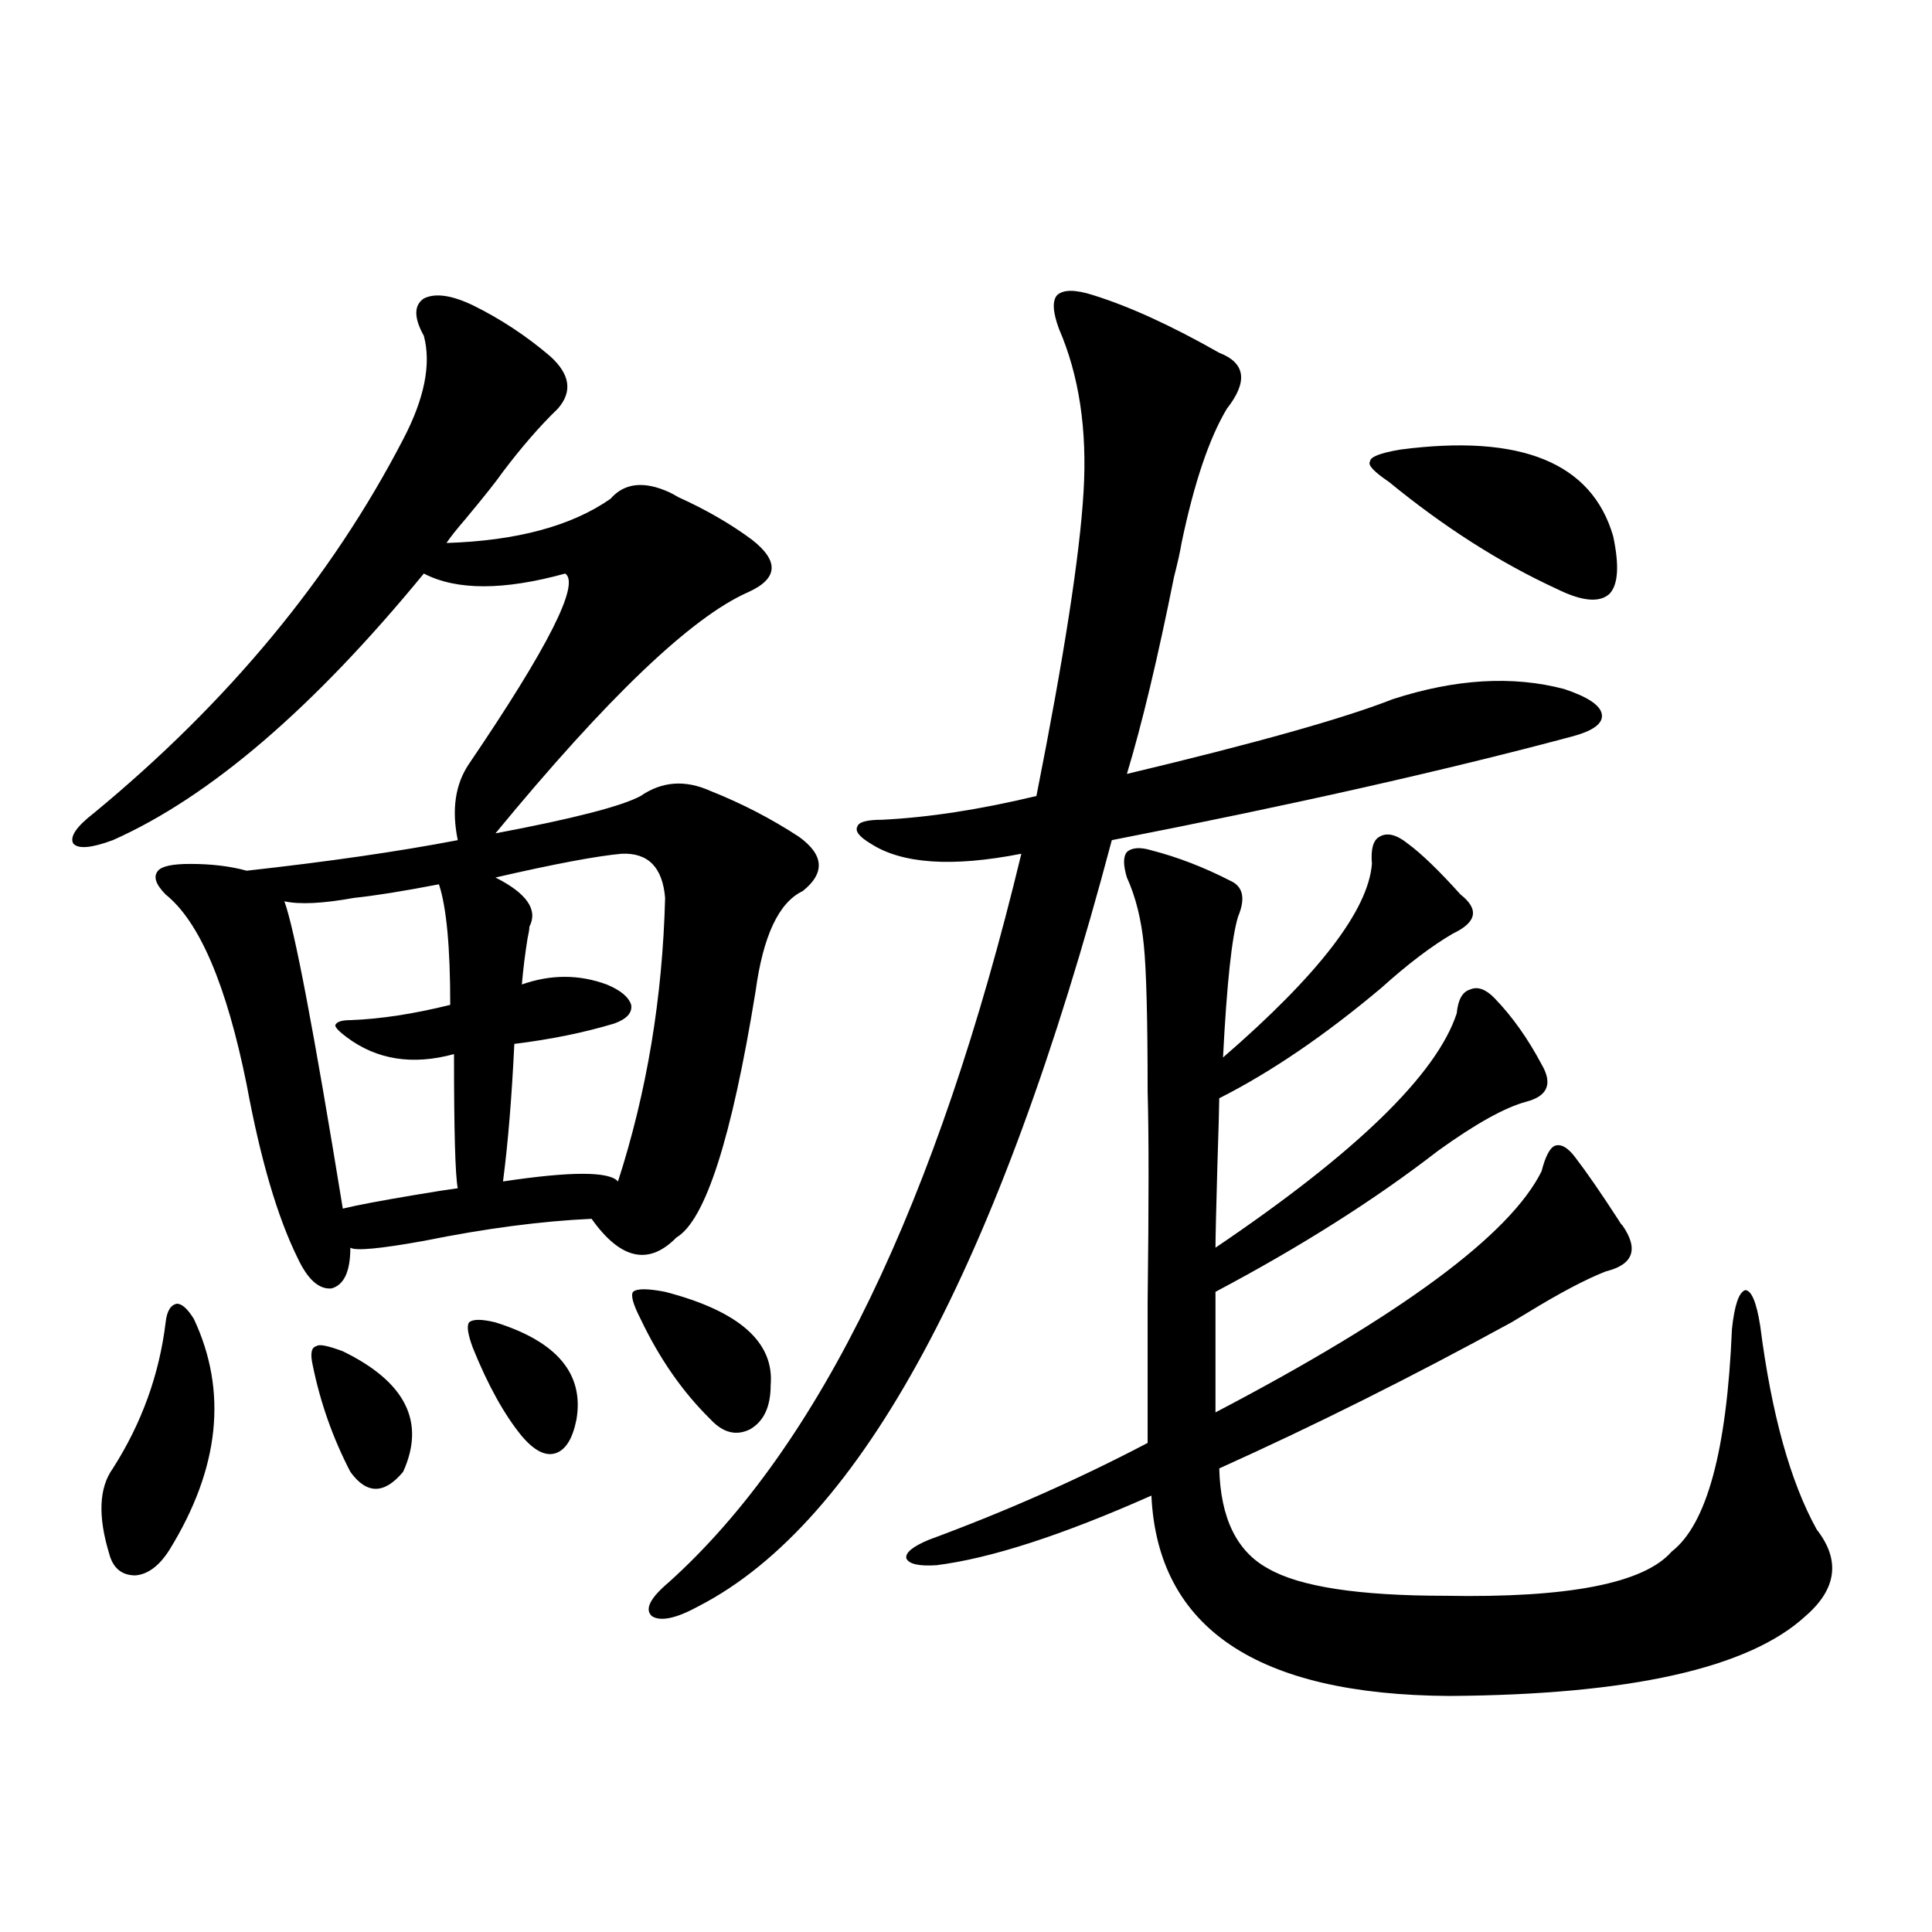 <?xml version="1.0" encoding="utf-8"?>
<!-- Generator: Adobe Illustrator 16.0.0, SVG Export Plug-In . SVG Version: 6.00 Build 0)  -->
<!DOCTYPE svg PUBLIC "-//W3C//DTD SVG 1.1//EN" "http://www.w3.org/Graphics/SVG/1.1/DTD/svg11.dtd">
<svg version="1.1" id="图层_1" xmlns="http://www.w3.org/2000/svg" xmlns:xlink="http://www.w3.org/1999/xlink" x="0px" y="0px"
	 width="1000px" height="1000px" viewBox="0 0 1000 1000" enable-background="new 0 0 1000 1000" xml:space="preserve">
<path d="M244.75,158.004c14.299,7.031,27.637,15.82,39.999,26.367c10.396,9.38,11.707,18.457,3.902,27.246
	c-9.115,8.789-18.536,19.638-28.292,32.52c-3.262,4.697-9.756,12.895-19.512,24.609c-4.558,5.273-7.805,9.38-9.756,12.305
	c36.417-1.167,64.709-8.789,84.876-22.852c7.149-8.198,17.226-9.366,30.243-3.516c1.296,0.591,2.927,1.469,4.878,2.637
	c14.299,6.455,26.981,13.774,38.048,21.973c14.299,11.137,13.658,20.215-1.951,27.246c-29.268,12.895-72.849,54.492-130.729,124.805
	c40.319-7.608,65.364-14.063,75.12-19.336c11.052-7.608,23.079-8.487,36.097-2.637c16.25,6.455,31.539,14.365,45.853,23.73
	c13.003,9.38,13.658,18.759,1.951,28.125c-12.362,5.864-20.487,23.154-24.39,51.855c-12.362,76.177-26.021,118.652-40.975,127.441
	c-14.313,14.653-28.947,11.426-43.901-9.668c-26.021,1.181-54.968,4.985-86.827,11.426c-22.773,4.106-35.456,5.273-38.048,3.516
	c0,12.305-3.262,19.336-9.756,21.094c-6.509,0.591-12.362-4.683-17.561-15.82c-10.411-21.094-19.191-50.977-26.341-89.648
	c-10.411-51.553-24.39-84.375-41.95-98.438c-5.213-5.273-6.509-9.366-3.902-12.305c1.951-2.334,7.47-3.516,16.585-3.516
	c11.052,0,20.808,1.181,29.268,3.516c42.271-4.683,78.688-9.956,109.266-15.82c-3.262-15.82-1.311-29.004,5.854-39.551
	c40.975-60.342,57.56-93.164,49.755-98.438c-31.874,8.789-56.264,8.789-73.169,0C162.146,366.607,108.488,412.599,58.413,434.86
	c-11.066,4.106-17.896,4.697-20.487,1.758c-1.951-3.516,1.616-8.789,10.731-15.82c69.587-57.417,122.924-121.866,159.996-193.359
	c11.052-21.094,14.634-38.96,10.731-53.613c-5.213-9.366-5.213-15.82,0-19.336C225.238,151.563,233.684,152.731,244.75,158.004z
	 M85.729,684.469c0.641-5.85,2.592-9.077,5.854-9.668c2.592,0,5.519,2.637,8.78,7.91c17.561,37.505,13.323,77.344-12.683,119.531
	c-5.213,8.212-11.066,12.607-17.561,13.184c-7.164,0-11.707-3.804-13.658-11.426c-5.854-19.336-5.213-33.975,1.951-43.945
	C73.367,736.627,82.468,711.427,85.729,684.469z M227.189,457.711c-18.216,3.516-32.85,5.864-43.901,7.031
	c-16.265,2.939-28.292,3.516-36.097,1.758c5.198,14.063,15.274,67.099,30.243,159.082c7.149-1.758,19.512-4.092,37.072-7.031
	c10.396-1.758,17.881-2.925,22.438-3.516c-1.311-6.441-1.951-29.581-1.951-69.434c-21.463,5.864-39.999,2.939-55.608-8.789
	c-3.902-2.925-5.854-4.971-5.854-6.152c0.641-1.758,3.247-2.637,7.805-2.637c15.609-0.577,32.835-3.213,51.706-7.91
	C233.043,490.231,231.092,469.439,227.189,457.711z M177.435,699.41c32.515,15.82,42.926,36.626,31.219,62.402
	c-9.756,11.728-18.871,11.728-27.316,0c-9.115-17.578-15.609-36.035-19.512-55.371c-1.311-5.85-0.655-9.077,1.951-9.668
	C165.072,695.606,169.63,696.485,177.435,699.41z M256.457,684.469c31.859,9.97,45.853,26.669,41.95,50.098
	c-1.951,9.97-5.533,15.82-10.731,17.578c-5.213,1.758-11.066-1.167-17.561-8.789c-9.115-11.124-17.561-26.367-25.365-45.703
	c-2.606-7.031-3.262-11.426-1.951-13.184C244.75,682.711,249.293,682.711,256.457,684.469z M321.821,441.891
	c-13.018,1.181-34.801,5.273-65.364,12.305c16.25,8.212,22.104,16.699,17.561,25.488c0,1.181-0.335,3.227-0.976,6.152
	c-1.311,8.212-2.286,16.123-2.927,23.73c14.954-5.273,29.588-5.273,43.901,0c7.149,2.939,11.372,6.455,12.683,10.547
	c0.641,4.106-2.286,7.333-8.78,9.668c-15.609,4.697-32.85,8.212-51.706,10.547c-1.311,27.548-3.262,51.279-5.854,71.191
	c35.121-5.273,54.953-5.273,59.511,0c14.954-46.28,23.079-95.21,24.39-146.777C342.949,448.922,335.479,441.314,321.821,441.891z
	 M344.26,668.649c38.368,9.97,56.584,26.079,54.633,48.34c0,11.137-3.582,18.759-10.731,22.852
	c-7.164,3.516-13.993,1.758-20.487-5.273c-14.313-14.063-26.341-31.338-36.097-51.855c-3.902-7.608-5.213-12.305-3.902-14.063
	C329.626,666.891,335.145,666.891,344.26,668.649z M565.718,152.731c18.856,5.864,40.64,15.82,65.364,29.883
	c13.658,5.273,14.954,14.941,3.902,29.004c-9.115,15.244-16.92,38.384-23.414,69.434c-0.655,4.106-1.951,9.97-3.902,17.578
	c-8.46,42.188-16.585,76.177-24.39,101.953c66.34-15.82,112.192-28.702,137.558-38.672c32.515-10.547,62.103-12.305,88.778-5.273
	c12.348,4.106,18.856,8.501,19.512,13.184c0.641,4.697-4.558,8.501-15.609,11.426c-65.699,17.578-145.042,35.458-238.043,53.613
	C516.938,655.767,445.721,787.892,361.82,831.246c-11.707,6.441-19.847,8.198-24.39,5.273c-3.902-3.516-0.976-9.366,8.78-17.578
	c78.047-70.313,138.854-195.996,182.435-377.051c-35.776,7.031-61.797,5.273-78.047-5.273c-5.854-3.516-8.14-6.441-6.829-8.789
	c0.641-2.334,4.878-3.516,12.683-3.516c24.055-1.167,50.73-5.273,79.998-12.305c14.299-72.07,22.438-124.502,24.39-157.324
	c1.951-32.217-2.286-60.342-12.683-84.375c-3.262-8.789-3.582-14.639-0.976-17.578C550.429,149.806,556.603,149.806,565.718,152.731
	z M728.641,436.617c7.149,5.273,16.25,14.063,27.316,26.367c9.756,7.622,8.445,14.365-3.902,20.215
	c-11.066,6.455-23.414,15.82-37.072,28.125c-29.268,24.609-57.239,43.657-83.9,57.129c0,3.516-0.335,15.244-0.976,35.156
	c-0.655,23.442-0.976,37.505-0.976,42.188c72.834-49.219,114.464-89.648,124.875-121.289c0.641-7.031,2.927-11.124,6.829-12.305
	c3.902-1.758,8.125-0.288,12.683,4.395c9.101,9.38,17.226,20.805,24.39,34.277c5.854,9.97,3.247,16.411-7.805,19.336
	c-11.066,2.939-26.341,11.426-45.853,25.488c-32.529,25.2-70.897,49.521-115.119,72.949v62.402
	c96.248-50.386,152.512-91.983,168.776-124.805c1.951-7.608,4.223-12.002,6.829-13.184c3.247-1.167,6.829,0.879,10.731,6.152
	c5.854,7.622,13.323,18.457,22.438,32.52c0.641,1.181,1.296,2.06,1.951,2.637c8.445,12.305,5.519,20.215-8.78,23.73
	c-10.411,4.106-23.749,11.137-39.999,21.094c-3.902,2.348-6.829,4.106-8.78,5.273c-51.386,28.125-101.796,53.325-151.216,75.586
	c0.641,25.791,9.101,43.066,25.365,51.855c16.25,9.38,46.828,14.063,91.705,14.063c63.733,1.181,102.757-6.441,117.07-22.852
	c18.201-14.063,28.612-52.432,31.219-115.137c1.296-12.305,3.567-19.034,6.829-20.215c3.247,0,5.854,6.152,7.805,18.457
	c5.854,45.703,15.609,80.859,29.268,105.469c12.348,15.82,10.396,30.762-5.854,44.824c-29.268,26.944-90.729,40.718-184.386,41.309
	c-99.51-0.591-150.896-35.156-154.143-103.711c-46.188,20.517-83.26,32.52-111.217,36.035c-9.115,0.591-14.313-0.577-15.609-3.516
	c-0.655-2.925,3.247-6.152,11.707-9.668c39.664-14.639,77.392-31.338,113.168-50.098c0-16.988,0-41.309,0-72.949
	c0.641-50.977,0.641-87.3,0-108.984c0-37.491-0.655-62.691-1.951-75.586c-1.311-13.472-4.237-25.186-8.78-35.156
	c-1.951-6.441-1.951-10.835,0-13.184c2.592-2.334,6.829-2.637,12.683-0.879c13.658,3.516,27.316,8.789,40.975,15.82
	c6.494,2.939,7.805,9.091,3.902,18.457c-3.262,10.547-5.854,34.868-7.805,72.949c49.42-42.764,75.12-76.163,77.071-100.195
	c-0.655-7.608,0.641-12.305,3.902-14.063C717.909,430.767,722.787,431.935,728.641,436.617z M724.738,232.711
	c62.438-8.198,99.175,6.743,110.241,44.824c3.247,15.244,2.592,25.2-1.951,29.883c-5.213,4.697-14.313,3.818-27.316-2.637
	c-29.268-13.472-58.215-31.929-86.827-55.371c-7.805-5.273-11.066-8.789-9.756-10.547
	C709.129,236.529,714.327,234.469,724.738,232.711z"/>
</svg>
